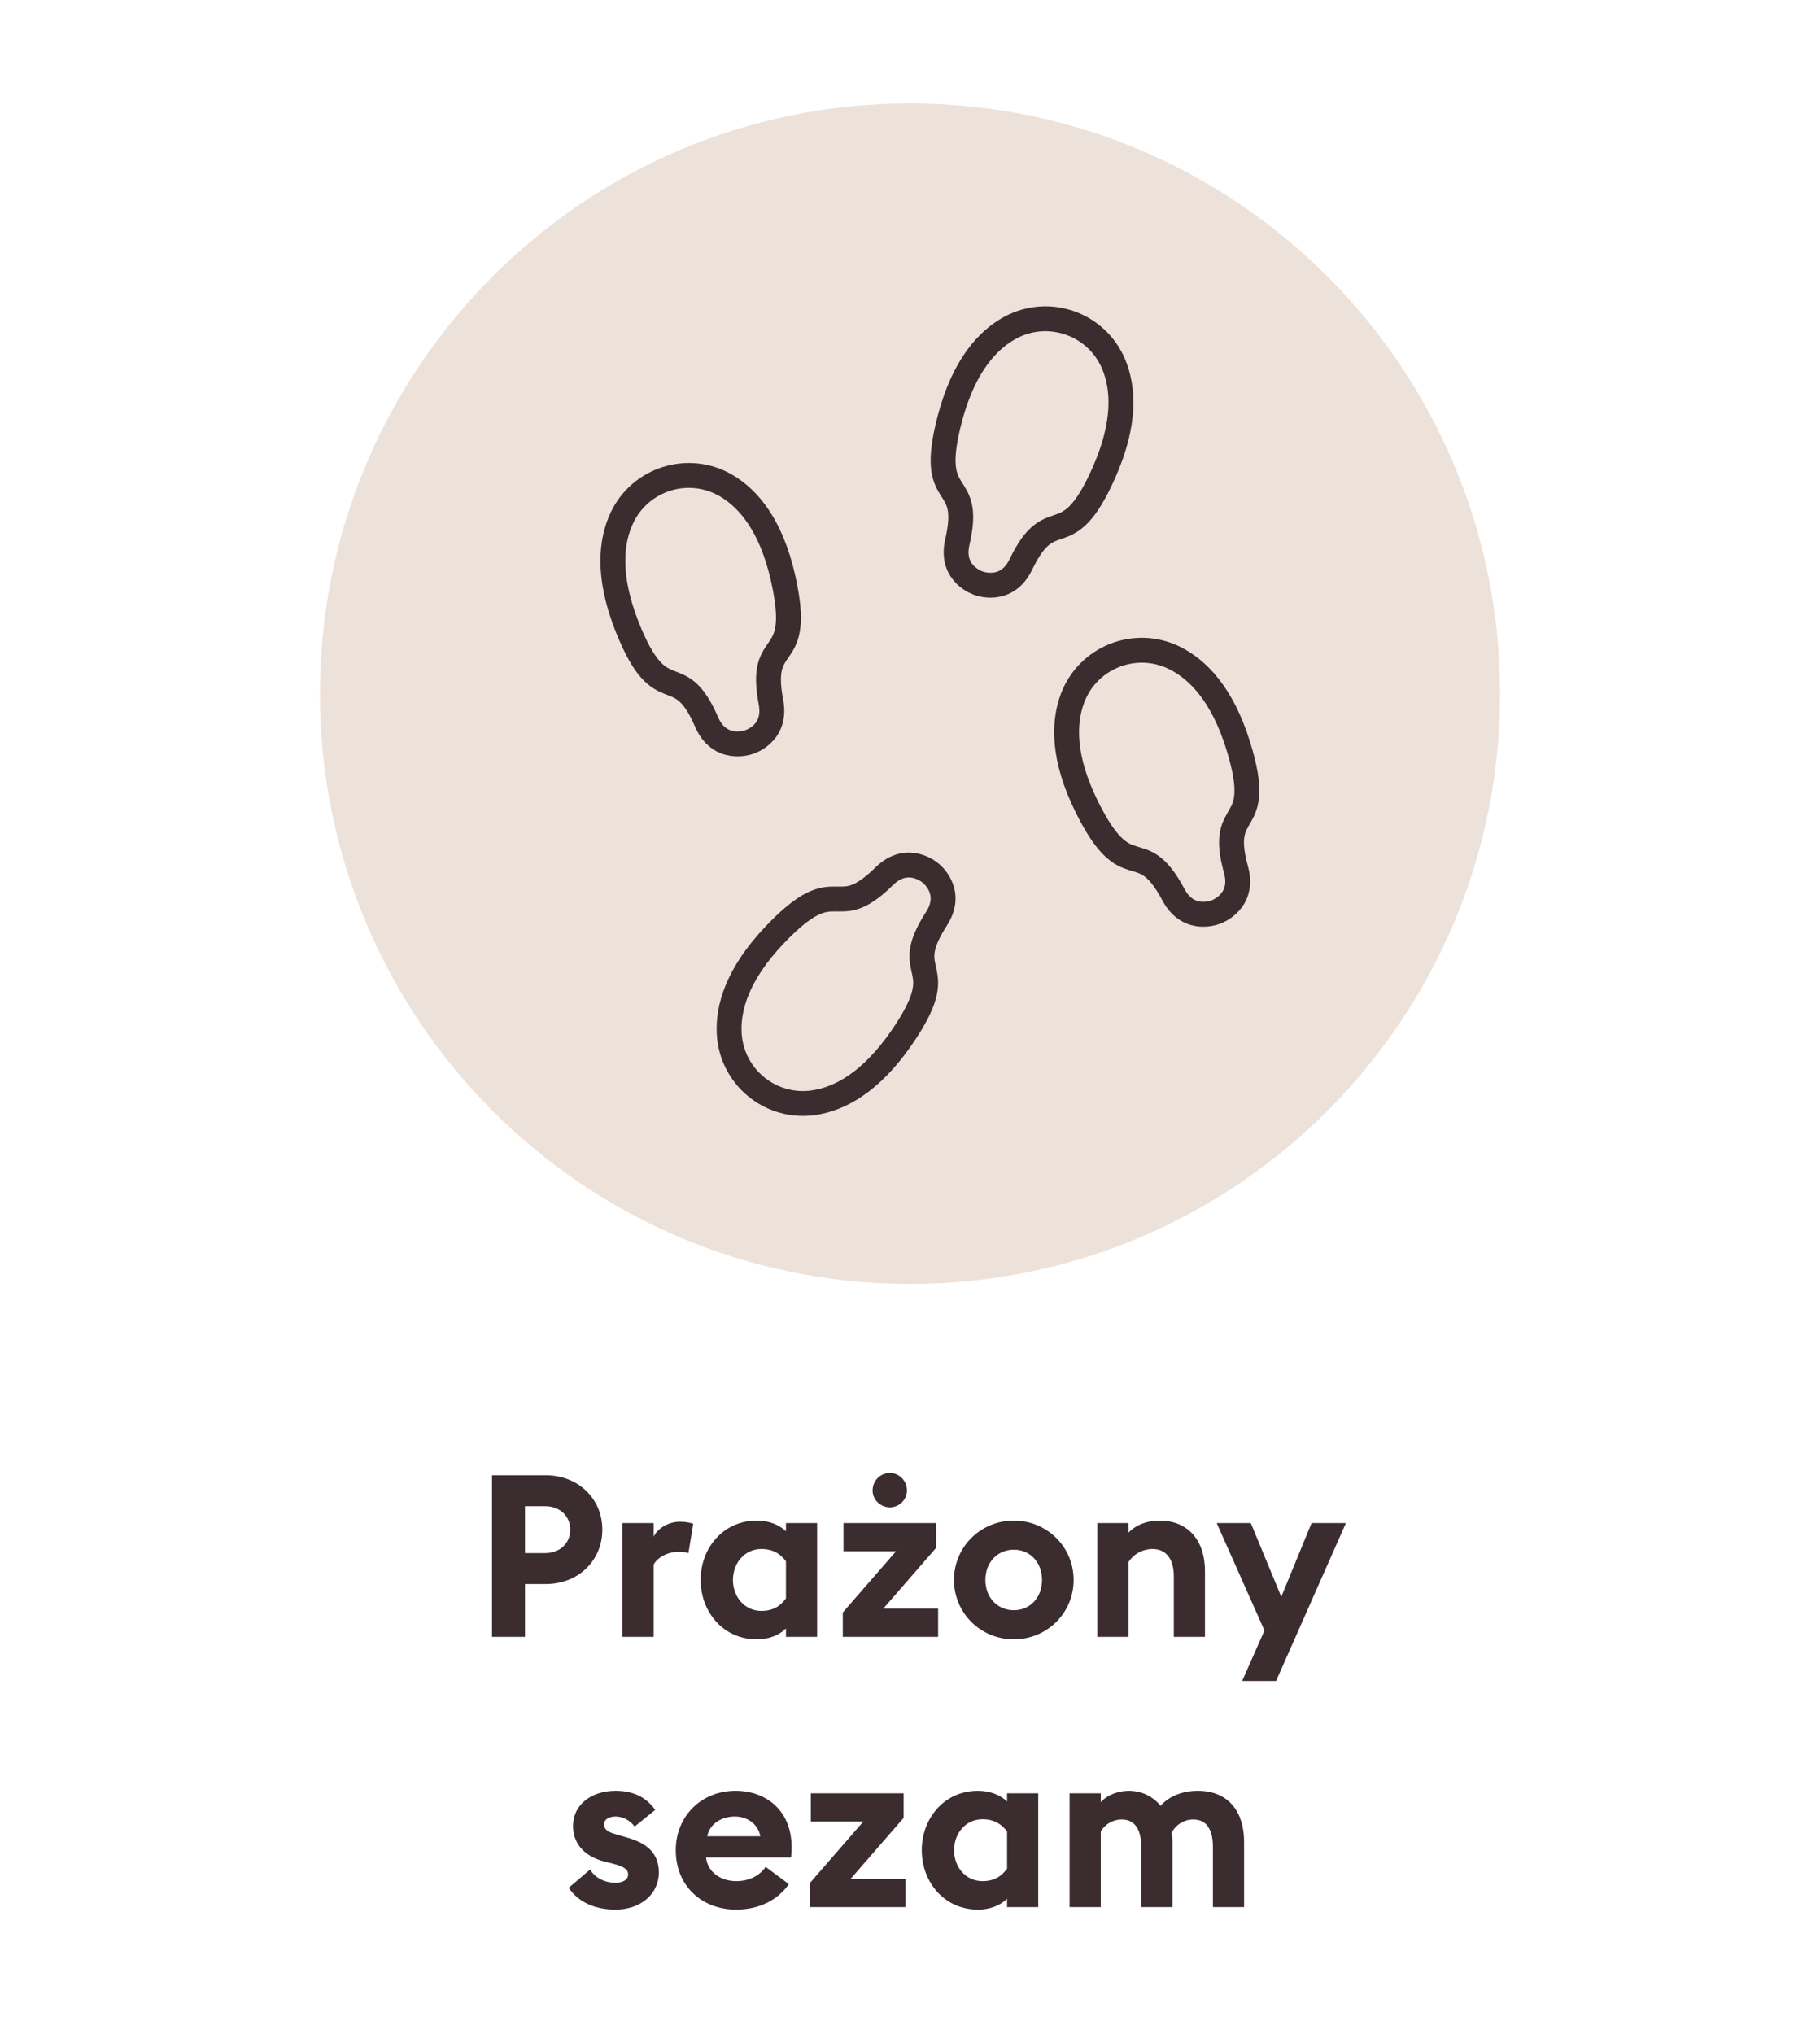 <svg width="128" height="143" viewBox="0 0 128 143" fill="none" xmlns="http://www.w3.org/2000/svg">
<g clip-path="url(#clip0_1_1173)">
<path d="M64 90.269C86.92 90.269 105.5 71.689 105.5 48.769C105.5 25.849 86.92 7.269 64 7.269C41.08 7.269 22.5 25.849 22.5 48.769C22.5 71.689 41.08 90.269 64 90.269Z" fill="#EDE2DA"/>
<path d="M51.083 34.148C48.448 32.595 45.047 33.64 43.74 36.405C42.963 38.051 42.697 40.503 44.105 44.062C46.511 50.144 47.708 46.167 49.693 50.756C50.616 52.889 52.613 52.195 52.613 52.195C52.613 52.195 54.656 51.647 54.221 49.364C53.285 44.452 56.51 47.069 55.083 40.686C54.248 36.952 52.651 35.072 51.083 34.148Z" stroke="#3B2C2F" stroke-width="1.75" stroke-linecap="round" stroke-linejoin="round"/>
<path d="M82.568 46.238C79.817 44.904 76.511 46.222 75.433 49.083C74.791 50.787 74.725 53.252 76.416 56.685C79.307 62.553 80.178 58.491 82.529 62.904C83.622 64.956 85.556 64.102 85.556 64.102C85.556 64.102 87.547 63.391 86.928 61.15C85.598 56.33 89.025 58.678 87.085 52.431C85.951 48.776 84.206 47.033 82.568 46.238Z" stroke="#3B2C2F" stroke-width="1.75" stroke-linecap="round" stroke-linejoin="round"/>
<path d="M78.312 25.577C77.115 22.763 73.757 21.584 71.064 23.032C69.46 23.895 67.79 25.709 66.809 29.408C65.132 35.731 68.458 33.242 67.33 38.113C66.805 40.377 68.824 41.005 68.824 41.005C68.824 41.005 70.793 41.777 71.799 39.682C73.963 35.175 75.003 39.196 77.647 33.213C79.193 29.713 79.024 27.252 78.312 25.577Z" stroke="#3B2C2F" stroke-width="1.75" stroke-linecap="round" stroke-linejoin="round"/>
<path d="M51.285 72.679C51.46 75.732 54.221 77.977 57.245 77.525C59.046 77.256 61.231 76.112 63.406 72.963C67.122 67.581 63.151 68.798 65.86 64.596C67.119 62.642 65.432 61.369 65.432 61.369C65.432 61.369 63.841 59.976 62.185 61.608C58.624 65.117 59.005 60.981 54.494 65.717C51.855 68.488 51.182 70.861 51.285 72.679Z" stroke="#3B2C2F" stroke-width="1.75" stroke-linecap="round" stroke-linejoin="round"/>
<path d="M38.378 103.72C40.682 103.72 42.362 105.384 42.362 107.544C42.362 109.704 40.682 111.368 38.378 111.368H36.922V115.08H34.602V103.72H38.378ZM38.346 109.192C39.402 109.192 40.106 108.472 40.106 107.544C40.106 106.616 39.402 105.896 38.346 105.896H36.922V109.192H38.346ZM43.778 115.08V107.08H45.97V108.04C46.242 107.464 46.994 106.984 47.826 106.984C48.226 106.984 48.578 107.064 48.754 107.128L48.418 109.192C48.322 109.16 48.066 109.096 47.746 109.096C47.138 109.096 46.354 109.352 45.97 109.992V115.08H43.778ZM55.276 114.488C54.812 114.952 54.092 115.256 53.228 115.256C50.86 115.256 49.276 113.32 49.276 111.08C49.276 108.84 50.86 106.904 53.228 106.904C54.092 106.904 54.812 107.208 55.276 107.656V107.08H57.468V115.08H55.276V114.488ZM51.548 111.08C51.548 112.264 52.364 113.256 53.548 113.256C54.396 113.256 54.908 112.888 55.276 112.376V109.768C54.908 109.272 54.396 108.904 53.548 108.904C52.364 108.904 51.548 109.896 51.548 111.08ZM63.785 104.792C63.785 105.432 63.241 105.976 62.585 105.976C61.913 105.976 61.369 105.432 61.369 104.792C61.369 104.104 61.913 103.56 62.585 103.56C63.241 103.56 63.785 104.104 63.785 104.792ZM59.273 115.08V113.368L63.017 109.064H59.321V107.08H65.849V108.808L62.121 113.096H65.977V115.08H59.273ZM75.509 111.08C75.509 113.416 73.621 115.256 71.301 115.256C68.981 115.256 67.093 113.416 67.093 111.08C67.093 108.744 68.981 106.904 71.301 106.904C73.621 106.904 75.509 108.744 75.509 111.08ZM69.301 111.08C69.301 112.312 70.149 113.208 71.301 113.208C72.453 113.208 73.285 112.312 73.285 111.08C73.285 109.848 72.453 108.952 71.301 108.952C70.149 108.952 69.301 109.848 69.301 111.08ZM77.177 115.08V107.08H79.369V107.752C79.881 107.208 80.665 106.904 81.545 106.904C83.561 106.904 84.745 108.312 84.745 110.44V115.08H82.553V110.808C82.553 109.672 82.057 108.904 81.065 108.904C80.329 108.904 79.705 109.288 79.369 109.816V115.08H77.177ZM89.745 118.184H87.361L88.929 114.632L85.569 107.08H87.969L90.113 112.264L92.241 107.08H94.657L89.745 118.184ZM46.335 131.648C46.335 133.2 45.007 134.256 43.295 134.256C41.887 134.256 40.687 133.76 39.999 132.72L41.503 131.44C41.855 132.032 42.527 132.368 43.295 132.368C43.743 132.368 44.175 132.192 44.175 131.792C44.175 131.456 43.983 131.264 43.103 131.024L42.511 130.88C41.039 130.496 40.271 129.552 40.303 128.32C40.335 126.848 41.615 125.904 43.311 125.904C44.527 125.904 45.471 126.368 46.079 127.248L44.639 128.416C44.271 127.952 43.807 127.712 43.279 127.712C42.895 127.712 42.479 127.888 42.479 128.256C42.479 128.496 42.591 128.768 43.263 128.944L44.015 129.168C45.455 129.552 46.335 130.256 46.335 131.648ZM47.526 130.08C47.526 127.712 49.302 125.904 51.734 125.904C53.83 125.904 55.67 127.248 55.67 129.84C55.67 130.032 55.67 130.256 55.638 130.592H49.654C49.782 131.664 50.726 132.256 51.782 132.256C52.774 132.256 53.494 131.792 53.846 131.248L55.478 132.464C54.742 133.536 53.446 134.256 51.766 134.256C49.382 134.256 47.526 132.608 47.526 130.08ZM51.67 127.712C50.854 127.712 49.942 128.128 49.734 129.104H53.478C53.286 128.16 52.486 127.712 51.67 127.712ZM56.976 134.08V132.368L60.72 128.064H57.024V126.08H63.552V127.808L59.824 132.096H63.68V134.08H56.976ZM70.827 133.488C70.363 133.952 69.643 134.256 68.779 134.256C66.411 134.256 64.827 132.32 64.827 130.08C64.827 127.84 66.411 125.904 68.779 125.904C69.643 125.904 70.363 126.208 70.827 126.656V126.08H73.019V134.08H70.827V133.488ZM67.099 130.08C67.099 131.264 67.915 132.256 69.099 132.256C69.947 132.256 70.459 131.888 70.827 131.376V128.768C70.459 128.272 69.947 127.904 69.099 127.904C67.915 127.904 67.099 128.896 67.099 130.08ZM85.304 134.08V129.856C85.304 128.752 84.936 127.92 83.928 127.92C83.272 127.92 82.696 128.288 82.392 128.864C82.44 129.088 82.456 129.248 82.456 129.472V134.08H80.264V129.856C80.264 128.752 79.896 127.92 78.888 127.92C78.264 127.92 77.688 128.272 77.416 128.768V134.08H75.224V126.08H77.416V126.704C77.832 126.224 78.632 125.904 79.368 125.904C80.312 125.904 81.08 126.304 81.624 126.96C82.12 126.384 83.032 125.904 84.232 125.904C86.488 125.904 87.496 127.488 87.496 129.472V134.08H85.304Z" fill="#3B2C2F"/>
</g>
<defs>
<clipPath id="clip0_1_1173">
<rect width="128" height="143" fill="white"/>
</clipPath>
</defs>
</svg>
